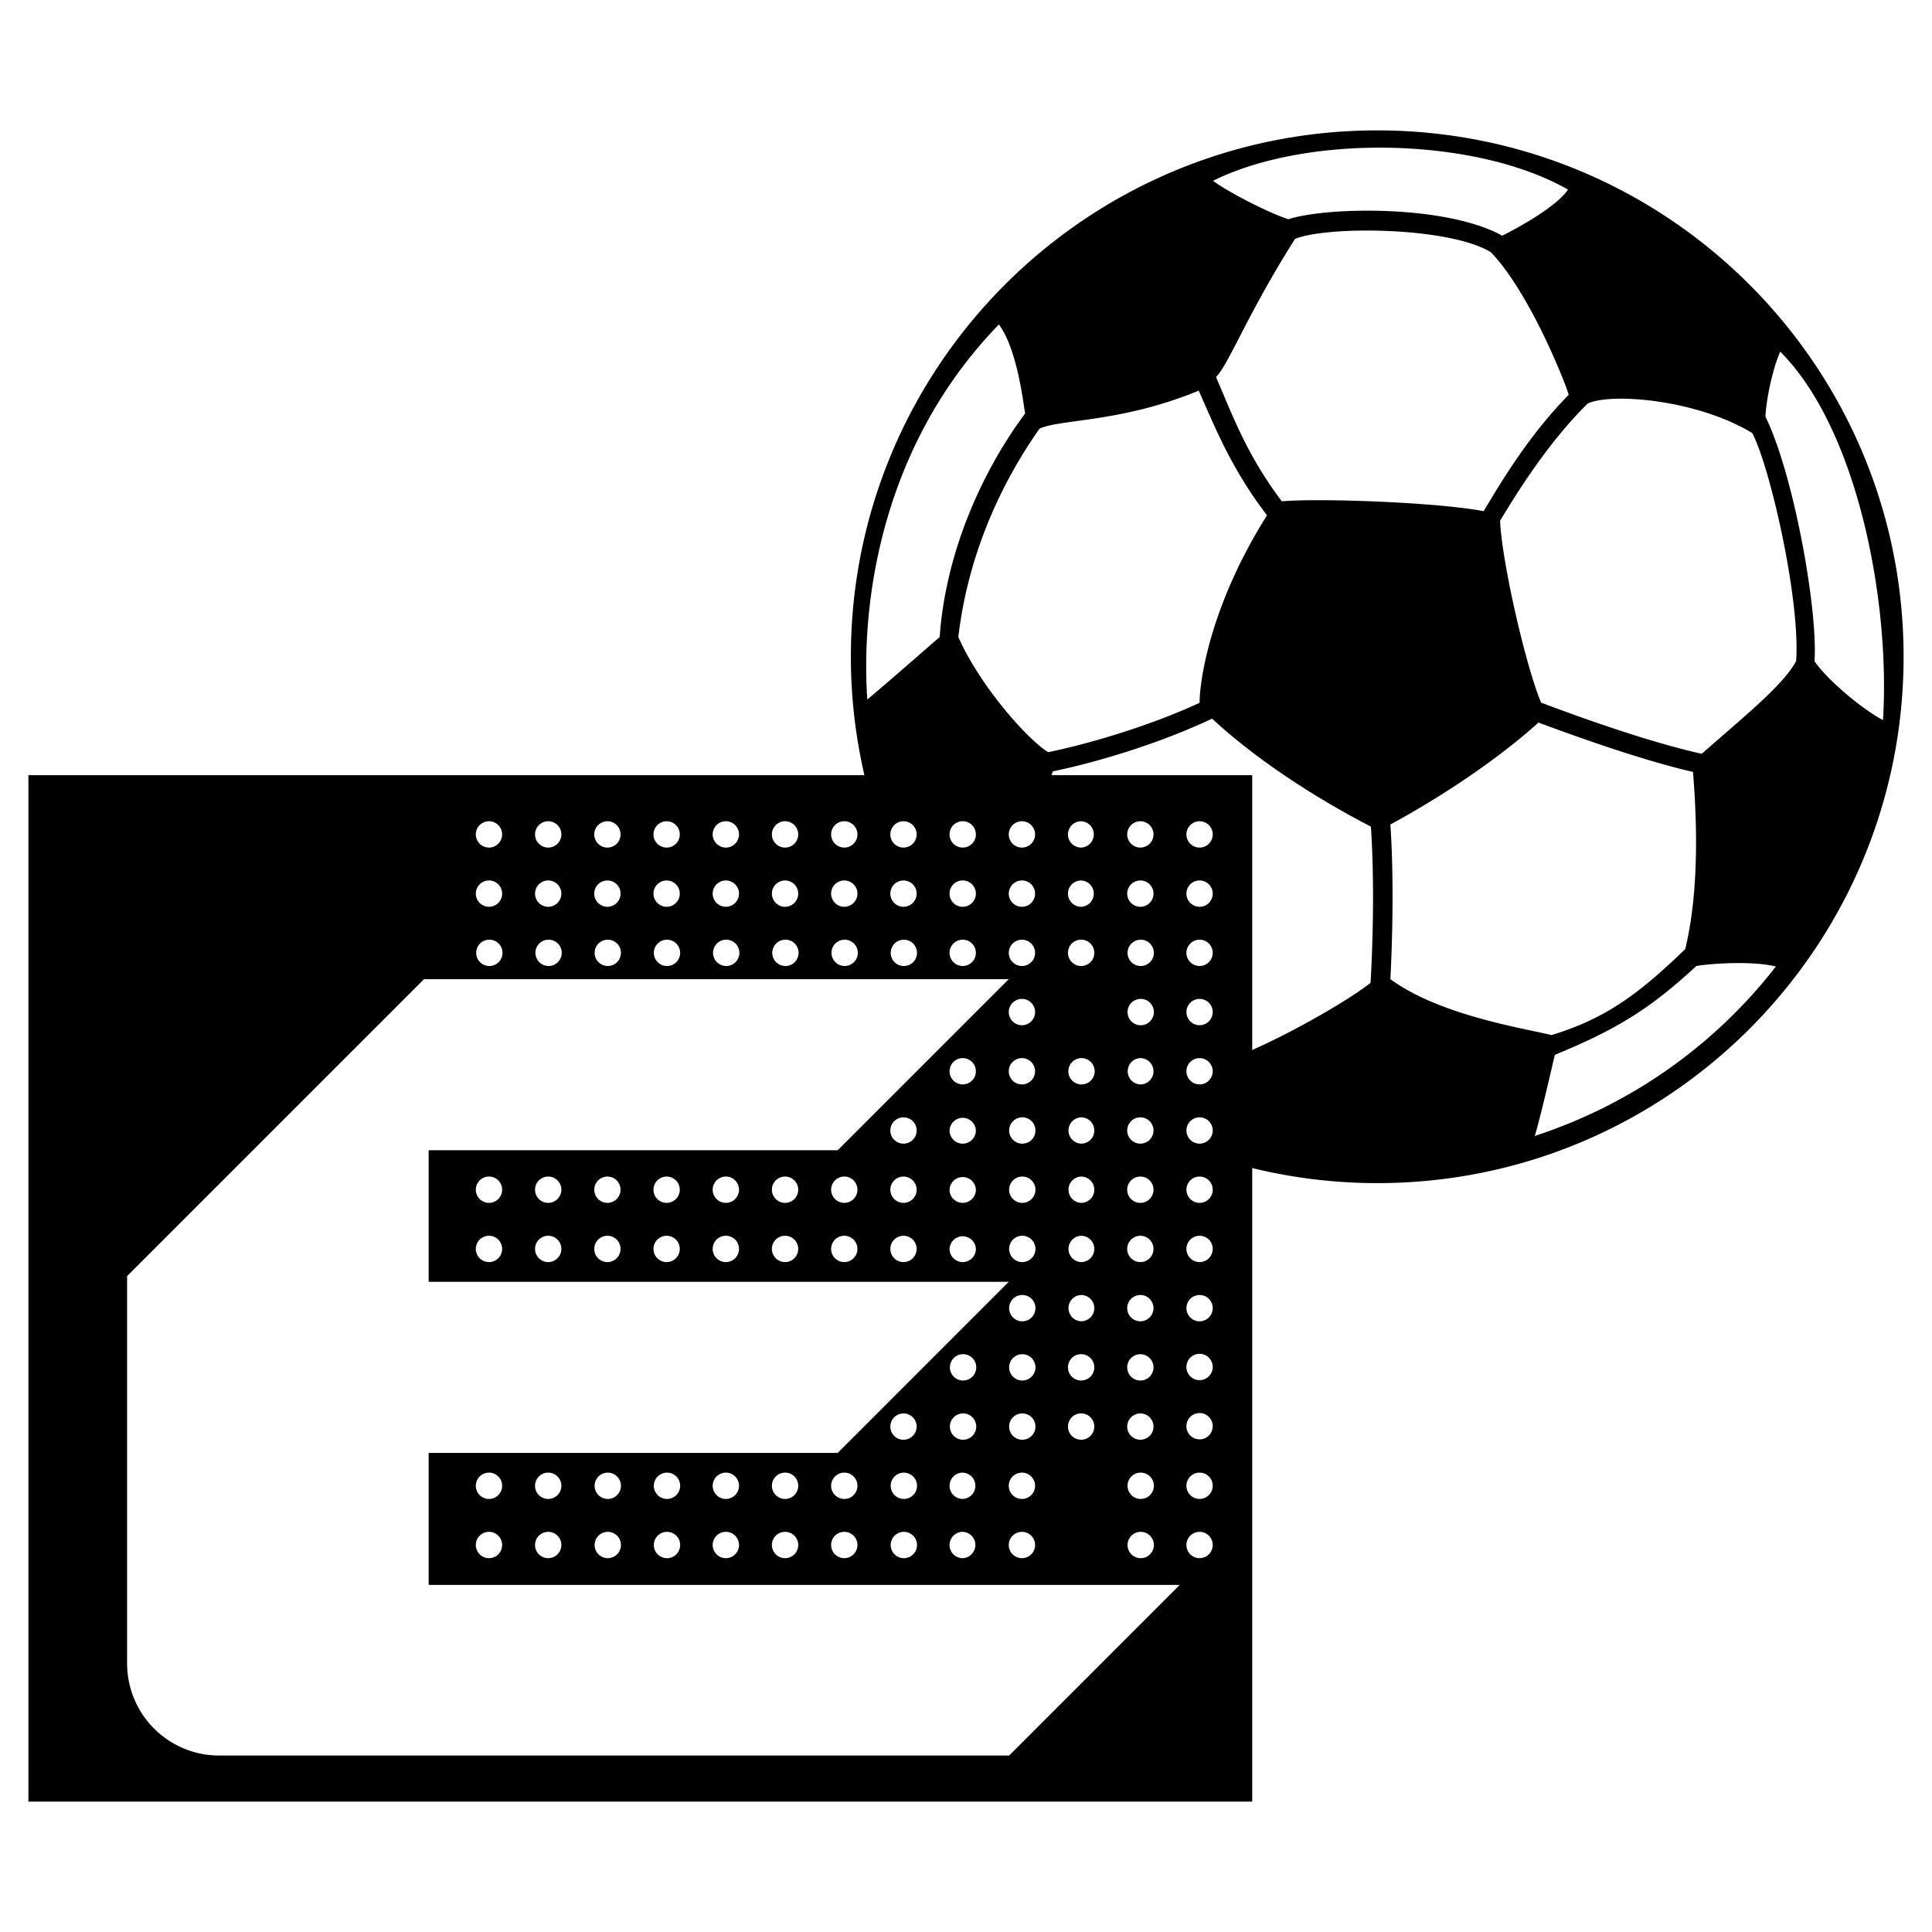 <svg xmlns="http://www.w3.org/2000/svg" width="2500" height="2500" viewBox="0 0 192.756 192.756"><g fill-rule="evenodd" clip-rule="evenodd"><path fill="#fff" d="M0 0h192.756v192.756H0V0z"/><path d="M137.406 13.009c-29.004 0-52.516 23.513-52.516 52.516 0 4.065.478 8.016 1.352 11.816H2.834v102.405h122.099v-63.209a52.571 52.571 0 0 0 12.473 1.504c29.002 0 52.516-23.513 52.516-52.516 0-29.003-23.514-52.516-52.516-52.516z"/><path d="M154.801 103.271c5.361-1.643 8.645-4.049 13.334-8.579 1.617-6.618.998-14.803.779-17.68-3.328-.746-8.445-2.326-15.426-4.923-2.439 2.234-7.549 6.243-14.77 10.174.324 4.658.25 10.663 0 15.427 4.925 3.611 13.253 4.888 16.083 5.581zM129.199 23.841c-4.811 7.608-6.521 12.352-7.877 13.786 1.643 3.774 3.037 7.713 6.564 12.39 3.611-.328 15.428.082 20.141.983 1.758-2.953 4.543-7.613 8.484-11.608a15.787 15.787 0 0 0-.354-1.025c-2.1-5.381-5.006-10.764-7.43-13.212-4.182-2.545-16.409-2.627-19.528-1.314zM95.612 63.556c2.281 5.124 7.126 10.413 8.972 11.488 3.297-.669 9.537-2.357 15.098-4.923.008-2.27 1.088-9.764 6.729-18.708-3.506-4.569-5.146-8.672-6.812-12.44-7.734 3.2-13.807 2.827-15.889 3.797-4.378 6.234-7.223 13.346-8.098 20.786zM158.412 40.252c-3.924 3.87-6.969 8.755-8.752 11.707.219 4.376 2.625 14.661 4.096 18.144 7.25 2.731 12.611 4.351 16.029 5.103 4.34-3.826 8.092-6.817 9.414-9.243.438-6.126-2.625-19.474-4.377-22.756-5.41-3.299-13.961-4.061-16.41-2.955zM169.244 96.378c-4.486 4.157-7.805 6.276-14.115 8.862-.043.139-1.432 6.256-2.006 8.092a50.07 50.07 0 0 0 24.051-16.9c-2.258-.581-6.449-.311-7.93-.054z" fill="#fff"/><path d="M128.543 21.872c3.775-1.23 15.674-1.477 21.336 1.641.088-.041 5.17-2.544 6.564-4.595-9.191-5.251-25.93-5.58-35.416-.883 1.364 1.047 5.465 3.18 7.516 3.837zM93.752 63.556c.547-7.877 3.83-15.973 8.533-22.319-.104-.158-.656-6.236-2.625-8.862-11.488 11.816-13.817 27.244-13.129 37.417 1.42-1.167 7.108-6.143 7.221-6.236zM177.613 35.083c-.82 1.888-1.395 4.841-1.477 6.482 2.844 5.798 5.252 19.365 4.896 24.406 1.258 1.852 4.785 4.806 6.836 5.873.739-12.008-2.597-29.103-10.255-36.761zM136.773 82.47c-5.275-2.722-11.293-6.551-15.844-10.77-5.896 2.782-12.408 4.553-15.889 5.257-.043.126-.078.256-.119.384h20.012v27.415c4.336-1.91 9.902-5.154 11.809-6.707.276-4.75.362-10.807.031-15.579zM48.786 84.562a1.313 1.313 0 1 0 0-2.626 1.313 1.313 0 0 0 0 2.626zM54.694 84.562a1.313 1.313 0 1 0 0-2.626 1.313 1.313 0 0 0 0 2.626zM60.602 84.562a1.312 1.312 0 1 0 0-2.625 1.312 1.312 0 0 0 0 2.625zM66.51 84.562a1.312 1.312 0 1 0 0-2.625 1.312 1.312 0 0 0 0 2.625zM72.418 84.562a1.313 1.313 0 1 0 0-2.626 1.313 1.313 0 0 0 0 2.626zM78.326 84.562a1.313 1.313 0 1 0 0-2.626 1.313 1.313 0 0 0 0 2.626zM84.234 84.562a1.313 1.313 0 1 0 0-2.626 1.313 1.313 0 0 0 0 2.626zM90.142 84.562a1.312 1.312 0 1 0 0-2.625 1.312 1.312 0 0 0 0 2.625zM96.05 84.562a1.314 1.314 0 1 0-.002-2.628 1.314 1.314 0 0 0 .002 2.628zM101.957 84.562a1.313 1.313 0 1 0 .002-2.626 1.313 1.313 0 0 0-.002 2.626z" fill="#fff"/><path d="M107.865 84.562a1.314 1.314 0 0 0 0-2.626 1.313 1.313 0 0 0 0 2.626zM113.773 84.562a1.312 1.312 0 1 0 0-2.625 1.312 1.312 0 0 0 0 2.625zM119.682 84.562a1.312 1.312 0 1 0 0-2.625 1.312 1.312 0 0 0 0 2.625zM120.994 95.065a1.312 1.312 0 1 0-2.624 0 1.312 1.312 0 0 0 2.624 0zM120.994 89.157a1.313 1.313 0 1 0-2.626 0 1.313 1.313 0 0 0 2.626 0zM48.786 90.47a1.313 1.313 0 1 0 0-2.626 1.313 1.313 0 0 0 0 2.626zM54.694 90.47a1.313 1.313 0 1 0 0-2.626 1.313 1.313 0 0 0 0 2.626zM60.602 90.47a1.312 1.312 0 1 0 0-2.625 1.312 1.312 0 0 0 0 2.625zM66.51 90.47a1.312 1.312 0 1 0 0-2.625 1.312 1.312 0 0 0 0 2.625zM72.418 90.47a1.313 1.313 0 1 0 0-2.626 1.313 1.313 0 0 0 0 2.626zM78.326 90.47a1.313 1.313 0 1 0 0-2.626 1.313 1.313 0 0 0 0 2.626zM84.234 90.47a1.313 1.313 0 1 0 0-2.626 1.313 1.313 0 0 0 0 2.626zM90.142 90.47a1.312 1.312 0 1 0 0-2.625 1.312 1.312 0 0 0 0 2.625zM96.05 90.47a1.314 1.314 0 1 0-.002-2.628 1.314 1.314 0 0 0 .002 2.628zM101.957 90.47a1.313 1.313 0 1 0 .002-2.626 1.313 1.313 0 0 0-.002 2.626zM107.865 90.47a1.314 1.314 0 0 0 0-2.626 1.313 1.313 0 0 0 0 2.626zM113.773 90.47a1.312 1.312 0 1 0 0-2.625 1.312 1.312 0 0 0 0 2.625zM48.786 96.378a1.313 1.313 0 1 0 0-2.625 1.313 1.313 0 0 0 0 2.625zM54.694 96.378a1.313 1.313 0 1 0 0-2.625 1.313 1.313 0 0 0 0 2.625zM60.602 96.378a1.312 1.312 0 1 0 0-2.623 1.312 1.312 0 0 0 0 2.623zM66.51 96.378a1.312 1.312 0 1 0 0-2.623 1.312 1.312 0 0 0 0 2.623zM72.418 96.378a1.313 1.313 0 1 0 0-2.625 1.313 1.313 0 0 0 0 2.625zM78.326 96.378a1.313 1.313 0 1 0 0-2.625 1.313 1.313 0 0 0 0 2.625zM84.234 96.378a1.313 1.313 0 1 0 0-2.625 1.313 1.313 0 0 0 0 2.625zM90.142 96.378a1.312 1.312 0 1 0 0-2.623 1.312 1.312 0 0 0 0 2.623zM96.05 96.378a1.313 1.313 0 1 0 0-2.626 1.313 1.313 0 0 0 0 2.626zM101.957 96.378a1.312 1.312 0 1 0 .004-2.624 1.312 1.312 0 0 0-.004 2.624zM107.865 96.378a1.313 1.313 0 1 0 .001-2.627 1.313 1.313 0 0 0-.001 2.627zM113.773 96.378a1.312 1.312 0 1 0 0-2.623 1.312 1.312 0 0 0 0 2.623zM120.994 106.881a1.312 1.312 0 1 0-2.624 0 1.312 1.312 0 0 0 2.624 0zM120.994 100.973a1.312 1.312 0 1 0-2.624 0 1.312 1.312 0 0 0 2.624 0zM101.957 102.287a1.313 1.313 0 1 0 .002-2.626 1.313 1.313 0 0 0-.002 2.626zM107.865 102.287a1.314 1.314 0 1 0 0 0zM113.773 102.287a1.313 1.313 0 1 0-.001-2.625 1.313 1.313 0 0 0 .001 2.625zM96.05 108.193a1.312 1.312 0 1 0 .001-2.625 1.312 1.312 0 0 0-.001 2.625zM101.957 108.193a1.311 1.311 0 1 0 0-2.624 1.312 1.312 0 0 0 0 2.624zM107.865 108.193a1.313 1.313 0 1 0 .003-2.625 1.313 1.313 0 0 0-.003 2.625zM113.773 108.193a1.31 1.31 0 1 0 0-2.624 1.313 1.313 0 0 0 0 2.624zM120.994 112.789a1.312 1.312 0 1 0-2.624 0 1.312 1.312 0 0 0 2.624 0zM90.142 114.102a1.312 1.312 0 1 0 0-2.624 1.312 1.312 0 0 0 0 2.624zM96.05 114.102c.724 0 1.313-.588 1.313-1.312a1.314 1.314 0 0 0-2.626 0c0 .724.588 1.312 1.313 1.312zM101.957 114.102a1.313 1.313 0 1 0 .003-2.625 1.313 1.313 0 0 0-.003 2.625zM107.865 114.102c.725 0 1.314-.588 1.314-1.312s-.59-1.312-1.314-1.312a1.313 1.313 0 0 0 0 2.624zM113.773 114.102a1.312 1.312 0 1 0 0-2.624 1.312 1.312 0 0 0 0 2.624zM48.786 120.01a1.313 1.313 0 1 0 0-2.626 1.313 1.313 0 0 0 0 2.626zM54.694 120.01a1.313 1.313 0 1 0 0-2.626 1.313 1.313 0 0 0 0 2.626zM60.602 120.01a1.312 1.312 0 1 0 0-2.624 1.312 1.312 0 0 0 0 2.624zM66.51 120.01a1.312 1.312 0 1 0 0-2.624 1.312 1.312 0 0 0 0 2.624zM72.418 120.01a1.313 1.313 0 1 0 0-2.626 1.313 1.313 0 0 0 0 2.626zM78.326 120.01a1.313 1.313 0 1 0 0-2.626 1.313 1.313 0 0 0 0 2.626zM84.234 120.01a1.313 1.313 0 1 0 0-2.626 1.313 1.313 0 0 0 0 2.626zM90.142 120.01a1.312 1.312 0 1 0 0-2.624 1.312 1.312 0 0 0 0 2.624zM96.05 120.01c.724 0 1.313-.588 1.313-1.312a1.314 1.314 0 0 0-2.626 0c0 .724.588 1.312 1.313 1.312zM101.957 120.01a1.313 1.313 0 1 0 .003-2.625 1.313 1.313 0 0 0-.003 2.625zM107.865 120.01c.725 0 1.314-.588 1.314-1.312s-.59-1.312-1.314-1.312a1.313 1.313 0 0 0 0 2.624zM113.773 120.01a1.312 1.312 0 1 0 0-2.624 1.312 1.312 0 0 0 0 2.624zM119.682 120.01a1.312 1.312 0 1 0 0-2.624 1.312 1.312 0 0 0 0 2.624zM120.994 130.514a1.312 1.312 0 1 0-2.624 0 1.312 1.312 0 0 0 2.624 0zM120.994 124.605a1.312 1.312 0 1 0-2.624 0 1.312 1.312 0 0 0 2.624 0zM48.786 125.918a1.313 1.313 0 1 0 0-2.626 1.313 1.313 0 0 0 0 2.626zM54.694 125.918a1.313 1.313 0 1 0 0-2.626 1.313 1.313 0 0 0 0 2.626zM60.602 125.918a1.312 1.312 0 1 0 0-2.624 1.312 1.312 0 0 0 0 2.624zM66.51 125.918a1.312 1.312 0 1 0 0-2.624 1.312 1.312 0 0 0 0 2.624zM72.418 125.918a1.313 1.313 0 1 0 0-2.626 1.313 1.313 0 0 0 0 2.626zM78.326 125.918a1.313 1.313 0 1 0 0-2.626 1.313 1.313 0 0 0 0 2.626zM84.234 125.918a1.313 1.313 0 1 0 0-2.626 1.313 1.313 0 0 0 0 2.626zM90.142 125.918a1.312 1.312 0 1 0 0-2.624 1.312 1.312 0 0 0 0 2.624zM96.05 125.918c.724 0 1.313-.588 1.313-1.312a1.314 1.314 0 0 0-2.626 0c0 .724.588 1.312 1.313 1.312zM101.957 125.918a1.313 1.313 0 1 0 .003-2.625 1.313 1.313 0 0 0-.003 2.625zM107.865 125.918c.725 0 1.314-.588 1.314-1.312s-.59-1.312-1.314-1.312a1.313 1.313 0 0 0 0 2.624zM113.773 125.918a1.312 1.312 0 1 0 0-2.624 1.312 1.312 0 0 0 0 2.624zM101.957 131.826a1.313 1.313 0 1 0 .003-2.625 1.313 1.313 0 0 0-.003 2.625zM107.865 131.826c.725 0 1.314-.588 1.314-1.312s-.59-1.312-1.314-1.312a1.313 1.313 0 0 0 0 2.624zM113.773 131.826a1.312 1.312 0 1 0 0-2.624 1.312 1.312 0 0 0 0 2.624zM120.994 142.33a1.313 1.313 0 1 0-2.625-.003 1.313 1.313 0 0 0 2.625.003zM120.994 136.422a1.313 1.313 0 1 0-2.625-.003 1.313 1.313 0 0 0 2.625.003zM101.957 137.734a1.313 1.313 0 1 0 .003-2.625 1.313 1.313 0 0 0-.003 2.625zM107.865 137.734a1.314 1.314 0 1 0 0-2.628 1.314 1.314 0 0 0 0 2.628zM113.773 137.734a1.312 1.312 0 1 0 0-2.624 1.312 1.312 0 0 0 0 2.624zM101.957 143.643a1.313 1.313 0 1 0 .003-2.625 1.313 1.313 0 0 0-.003 2.625zM107.865 143.643a1.314 1.314 0 1 0 0-2.628 1.314 1.314 0 0 0 0 2.628zM113.773 143.643a1.312 1.312 0 1 0 0-2.624 1.312 1.312 0 0 0 0 2.624zM120.994 154.145a1.312 1.312 0 1 0-2.624 0 1.312 1.312 0 0 0 2.624 0zM120.994 148.236a1.312 1.312 0 1 0-2.624 0 1.312 1.312 0 0 0 2.624 0zM101.957 149.551a1.313 1.313 0 1 0 .002-2.626 1.313 1.313 0 0 0-.002 2.626zM107.865 149.551a1.314 1.314 0 1 0 0 0zM113.773 149.551a1.313 1.313 0 1 0-.001-2.625 1.313 1.313 0 0 0 .001 2.625zM101.957 155.459a1.313 1.313 0 1 0 .002-2.626 1.313 1.313 0 0 0-.002 2.626zM107.865 155.459a1.314 1.314 0 1 0 0 0zM113.773 155.459a1.313 1.313 0 1 0-.001-2.625 1.313 1.313 0 0 0 .001 2.625zM48.786 149.551a1.313 1.313 0 1 0 0-2.627 1.313 1.313 0 0 0 0 2.627zM54.694 149.551a1.313 1.313 0 1 0 0-2.627 1.313 1.313 0 0 0 0 2.627zM60.602 149.551a1.313 1.313 0 1 0-.001-2.625 1.313 1.313 0 0 0 .001 2.625zM66.51 149.551a1.313 1.313 0 1 0-.001-2.625 1.313 1.313 0 0 0 .001 2.625zM72.418 149.551a1.313 1.313 0 1 0 0-2.627 1.313 1.313 0 0 0 0 2.627zM78.326 149.551a1.313 1.313 0 1 0 0-2.627 1.313 1.313 0 0 0 0 2.627zM84.234 149.551a1.313 1.313 0 1 0 0-2.627 1.313 1.313 0 0 0 0 2.627zM90.142 149.551a1.313 1.313 0 1 0-.001-2.625 1.313 1.313 0 0 0 .001 2.625zM96.05 149.551a1.314 1.314 0 0 0 0-2.626 1.313 1.313 0 1 0 0 2.626zM48.786 155.459a1.313 1.313 0 1 0 0-2.627 1.313 1.313 0 0 0 0 2.627zM54.694 155.459a1.313 1.313 0 1 0 0-2.627 1.313 1.313 0 0 0 0 2.627zM60.602 155.459a1.313 1.313 0 1 0-.001-2.625 1.313 1.313 0 0 0 .001 2.625zM66.51 155.459a1.313 1.313 0 1 0-.001-2.625 1.313 1.313 0 0 0 .001 2.625zM72.418 155.459a1.313 1.313 0 1 0 0-2.627 1.313 1.313 0 0 0 0 2.627zM78.326 155.459a1.313 1.313 0 1 0 0-2.627 1.313 1.313 0 0 0 0 2.627zM84.234 155.459a1.313 1.313 0 1 0 0-2.627 1.313 1.313 0 0 0 0 2.627zM90.142 155.459a1.313 1.313 0 1 0-.001-2.625 1.313 1.313 0 0 0 .001 2.625zM96.05 155.459a1.314 1.314 0 0 0 0-2.626 1.313 1.313 0 1 0 0 2.626zM96.05 137.734a1.314 1.314 0 1 0-.001-2.627 1.314 1.314 0 0 0 .001 2.627zM90.142 143.643a1.312 1.312 0 1 0 0-2.624 1.312 1.312 0 0 0 0 2.624zM96.05 143.643a1.314 1.314 0 1 0-.001-2.627 1.314 1.314 0 0 0 .001 2.627z" fill="#fff"/><path d="M42.768 158.127v-13.172h40.809l17.067-17.068H42.768v-13.129h40.809l17.067-17.066h-58.34l-29.623 29.623v38.646a9.19 9.19 0 0 0 9.19 9.189h78.81l17.023-17.023H42.768z" fill="#fff"/></g></svg>